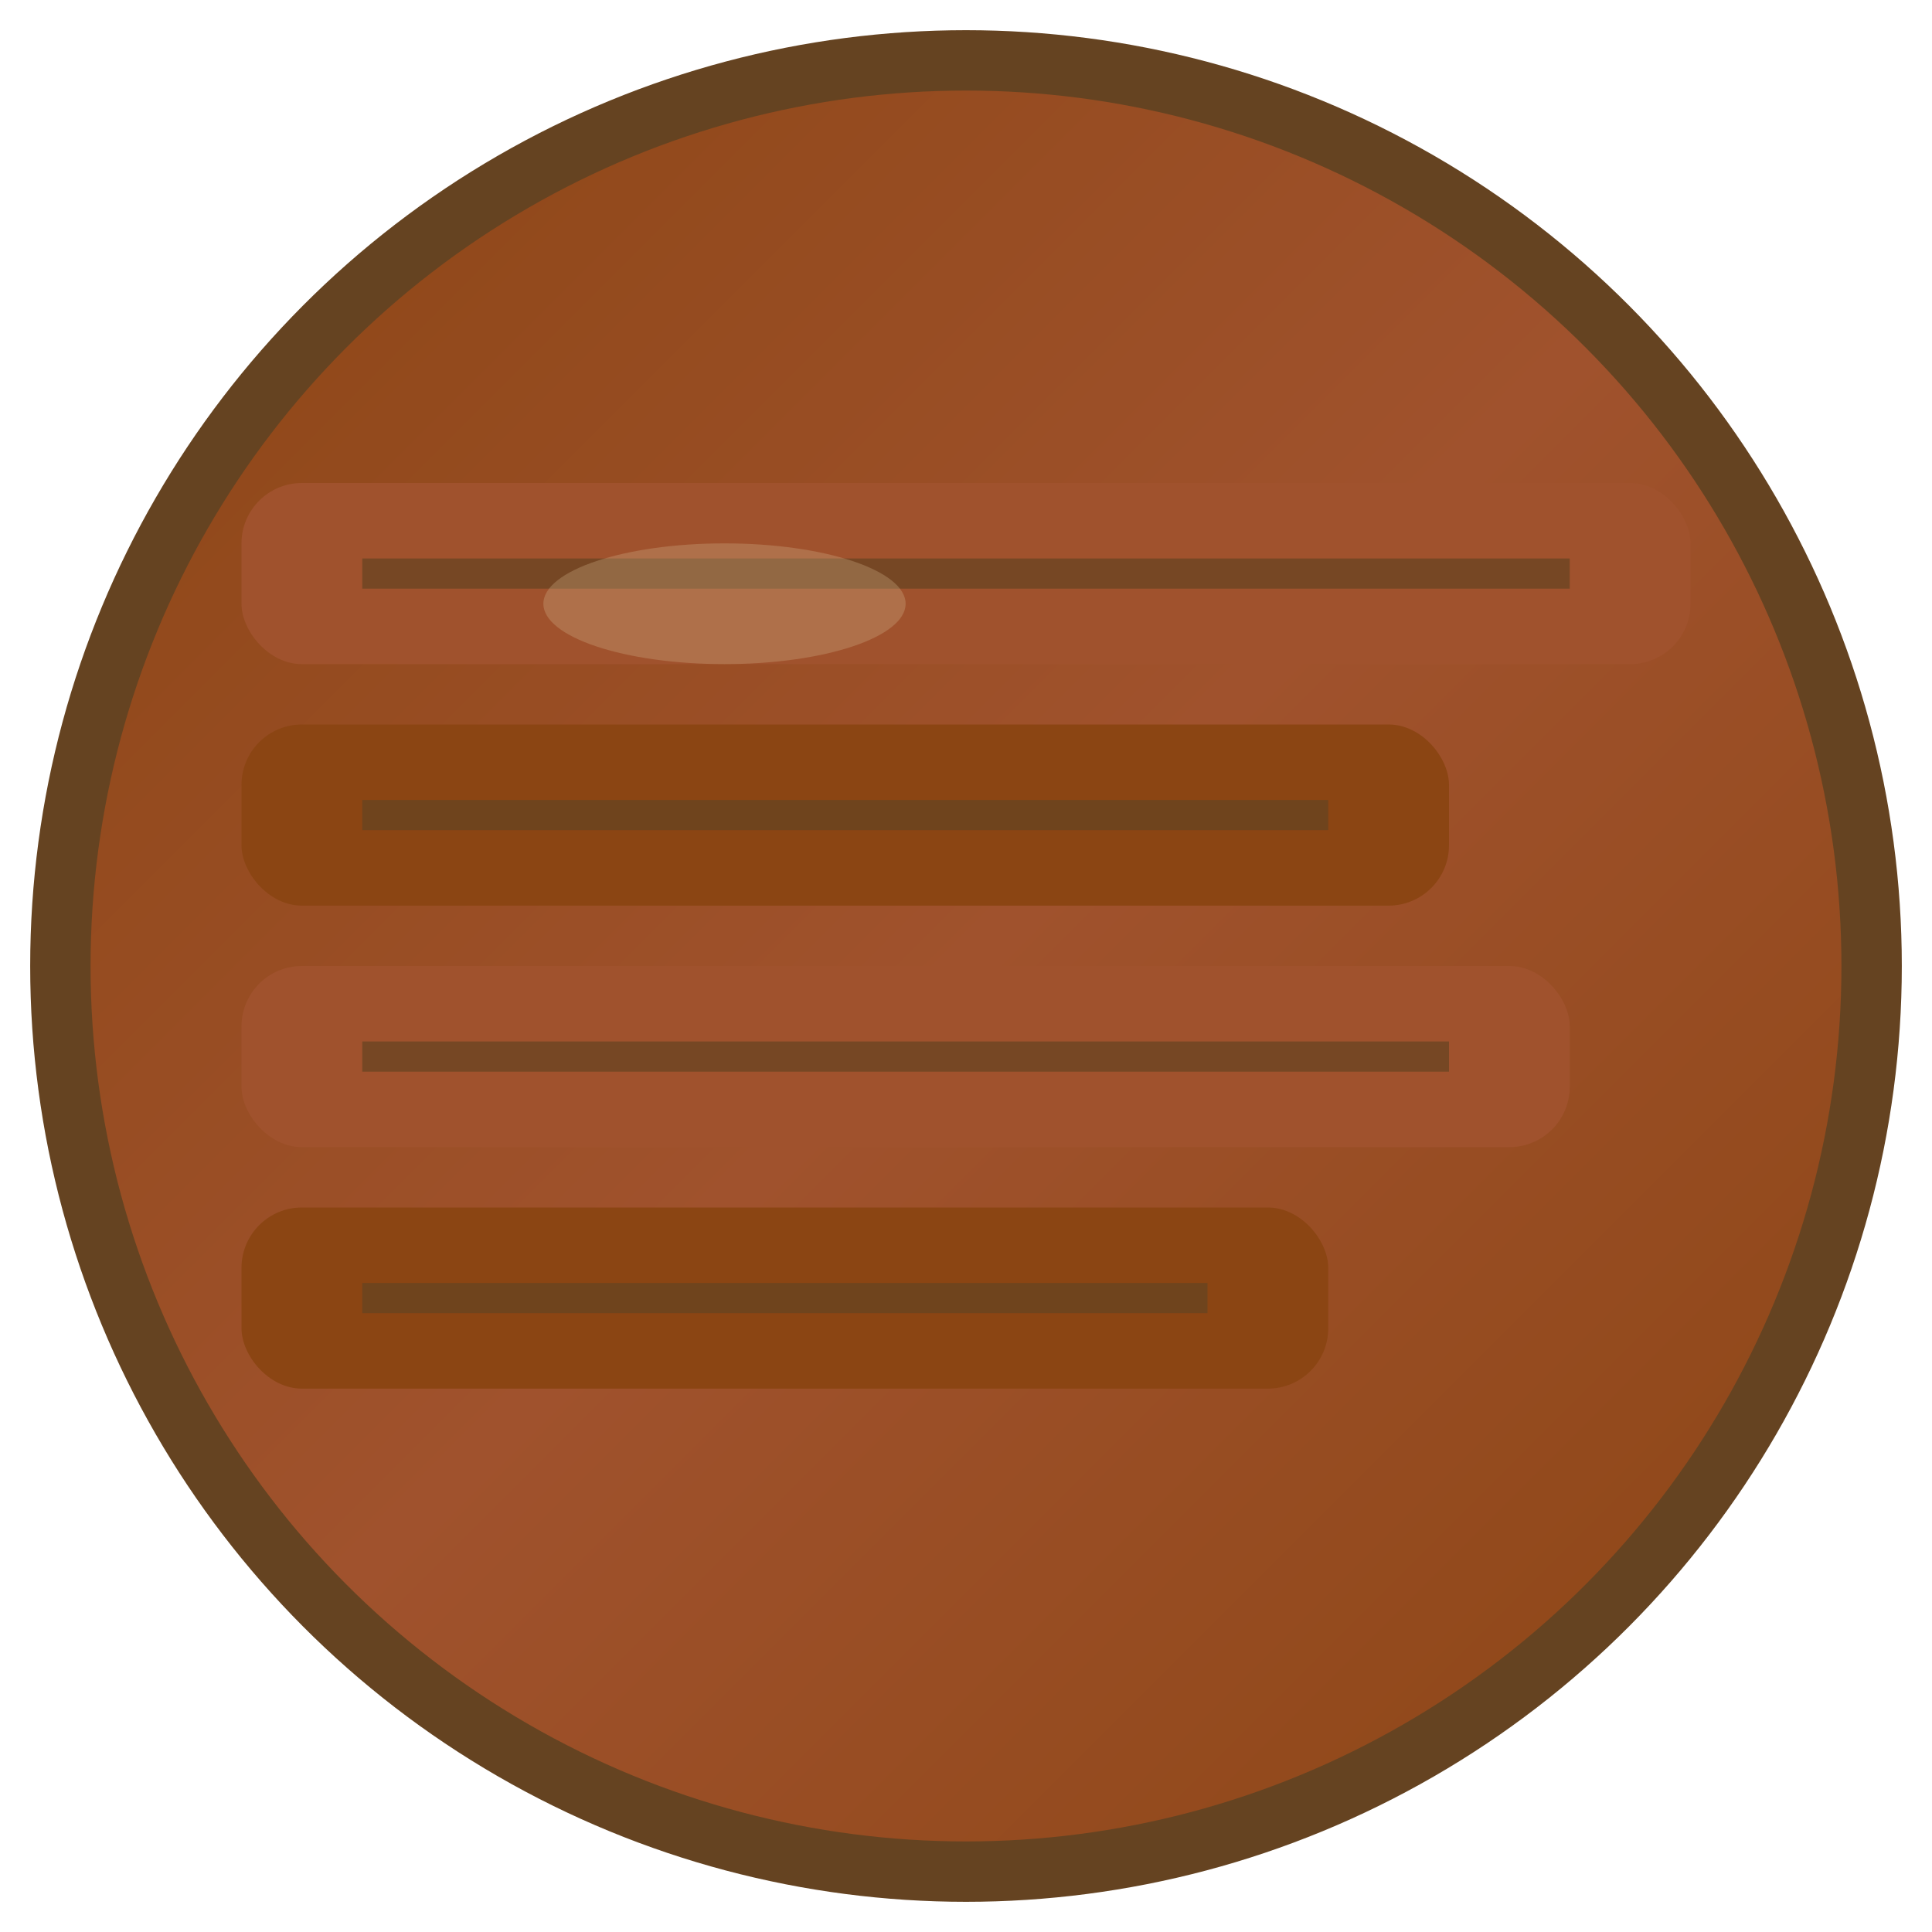<svg xmlns="http://www.w3.org/2000/svg" viewBox="0 0 32 32" width="32" height="32">
  <defs>
    <linearGradient id="woodGradient" x1="0%" y1="0%" x2="100%" y2="100%">
      <stop offset="0%" style="stop-color:#8B4513;stop-opacity:1" />
      <stop offset="50%" style="stop-color:#A0522D;stop-opacity:1" />
      <stop offset="100%" style="stop-color:#8B4513;stop-opacity:1" />
    </linearGradient>
  </defs>
  
  <!-- Background circle -->
  <circle cx="16" cy="16" r="15" fill="url(#woodGradient)" stroke="#654321" stroke-width="1"/>
  
  <!-- Wood planks pattern -->
  <rect x="4" y="8" width="24" height="3" fill="#A0522D" rx="1"/>
  <rect x="4" y="12" width="20" height="3" fill="#8B4513" rx="1"/>
  <rect x="4" y="16" width="22" height="3" fill="#A0522D" rx="1"/>
  <rect x="4" y="20" width="18" height="3" fill="#8B4513" rx="1"/>
  
  <!-- Wood grain lines -->
  <line x1="6" y1="9.5" x2="26" y2="9.5" stroke="#654321" stroke-width="0.5" opacity="0.7"/>
  <line x1="6" y1="13.5" x2="22" y2="13.5" stroke="#654321" stroke-width="0.5" opacity="0.7"/>
  <line x1="6" y1="17.5" x2="24" y2="17.5" stroke="#654321" stroke-width="0.5" opacity="0.7"/>
  <line x1="6" y1="21.5" x2="20" y2="21.5" stroke="#654321" stroke-width="0.5" opacity="0.7"/>
  
  <!-- Highlight -->
  <ellipse cx="12" cy="10" rx="3" ry="1" fill="#D2B48C" opacity="0.3"/>
</svg>
